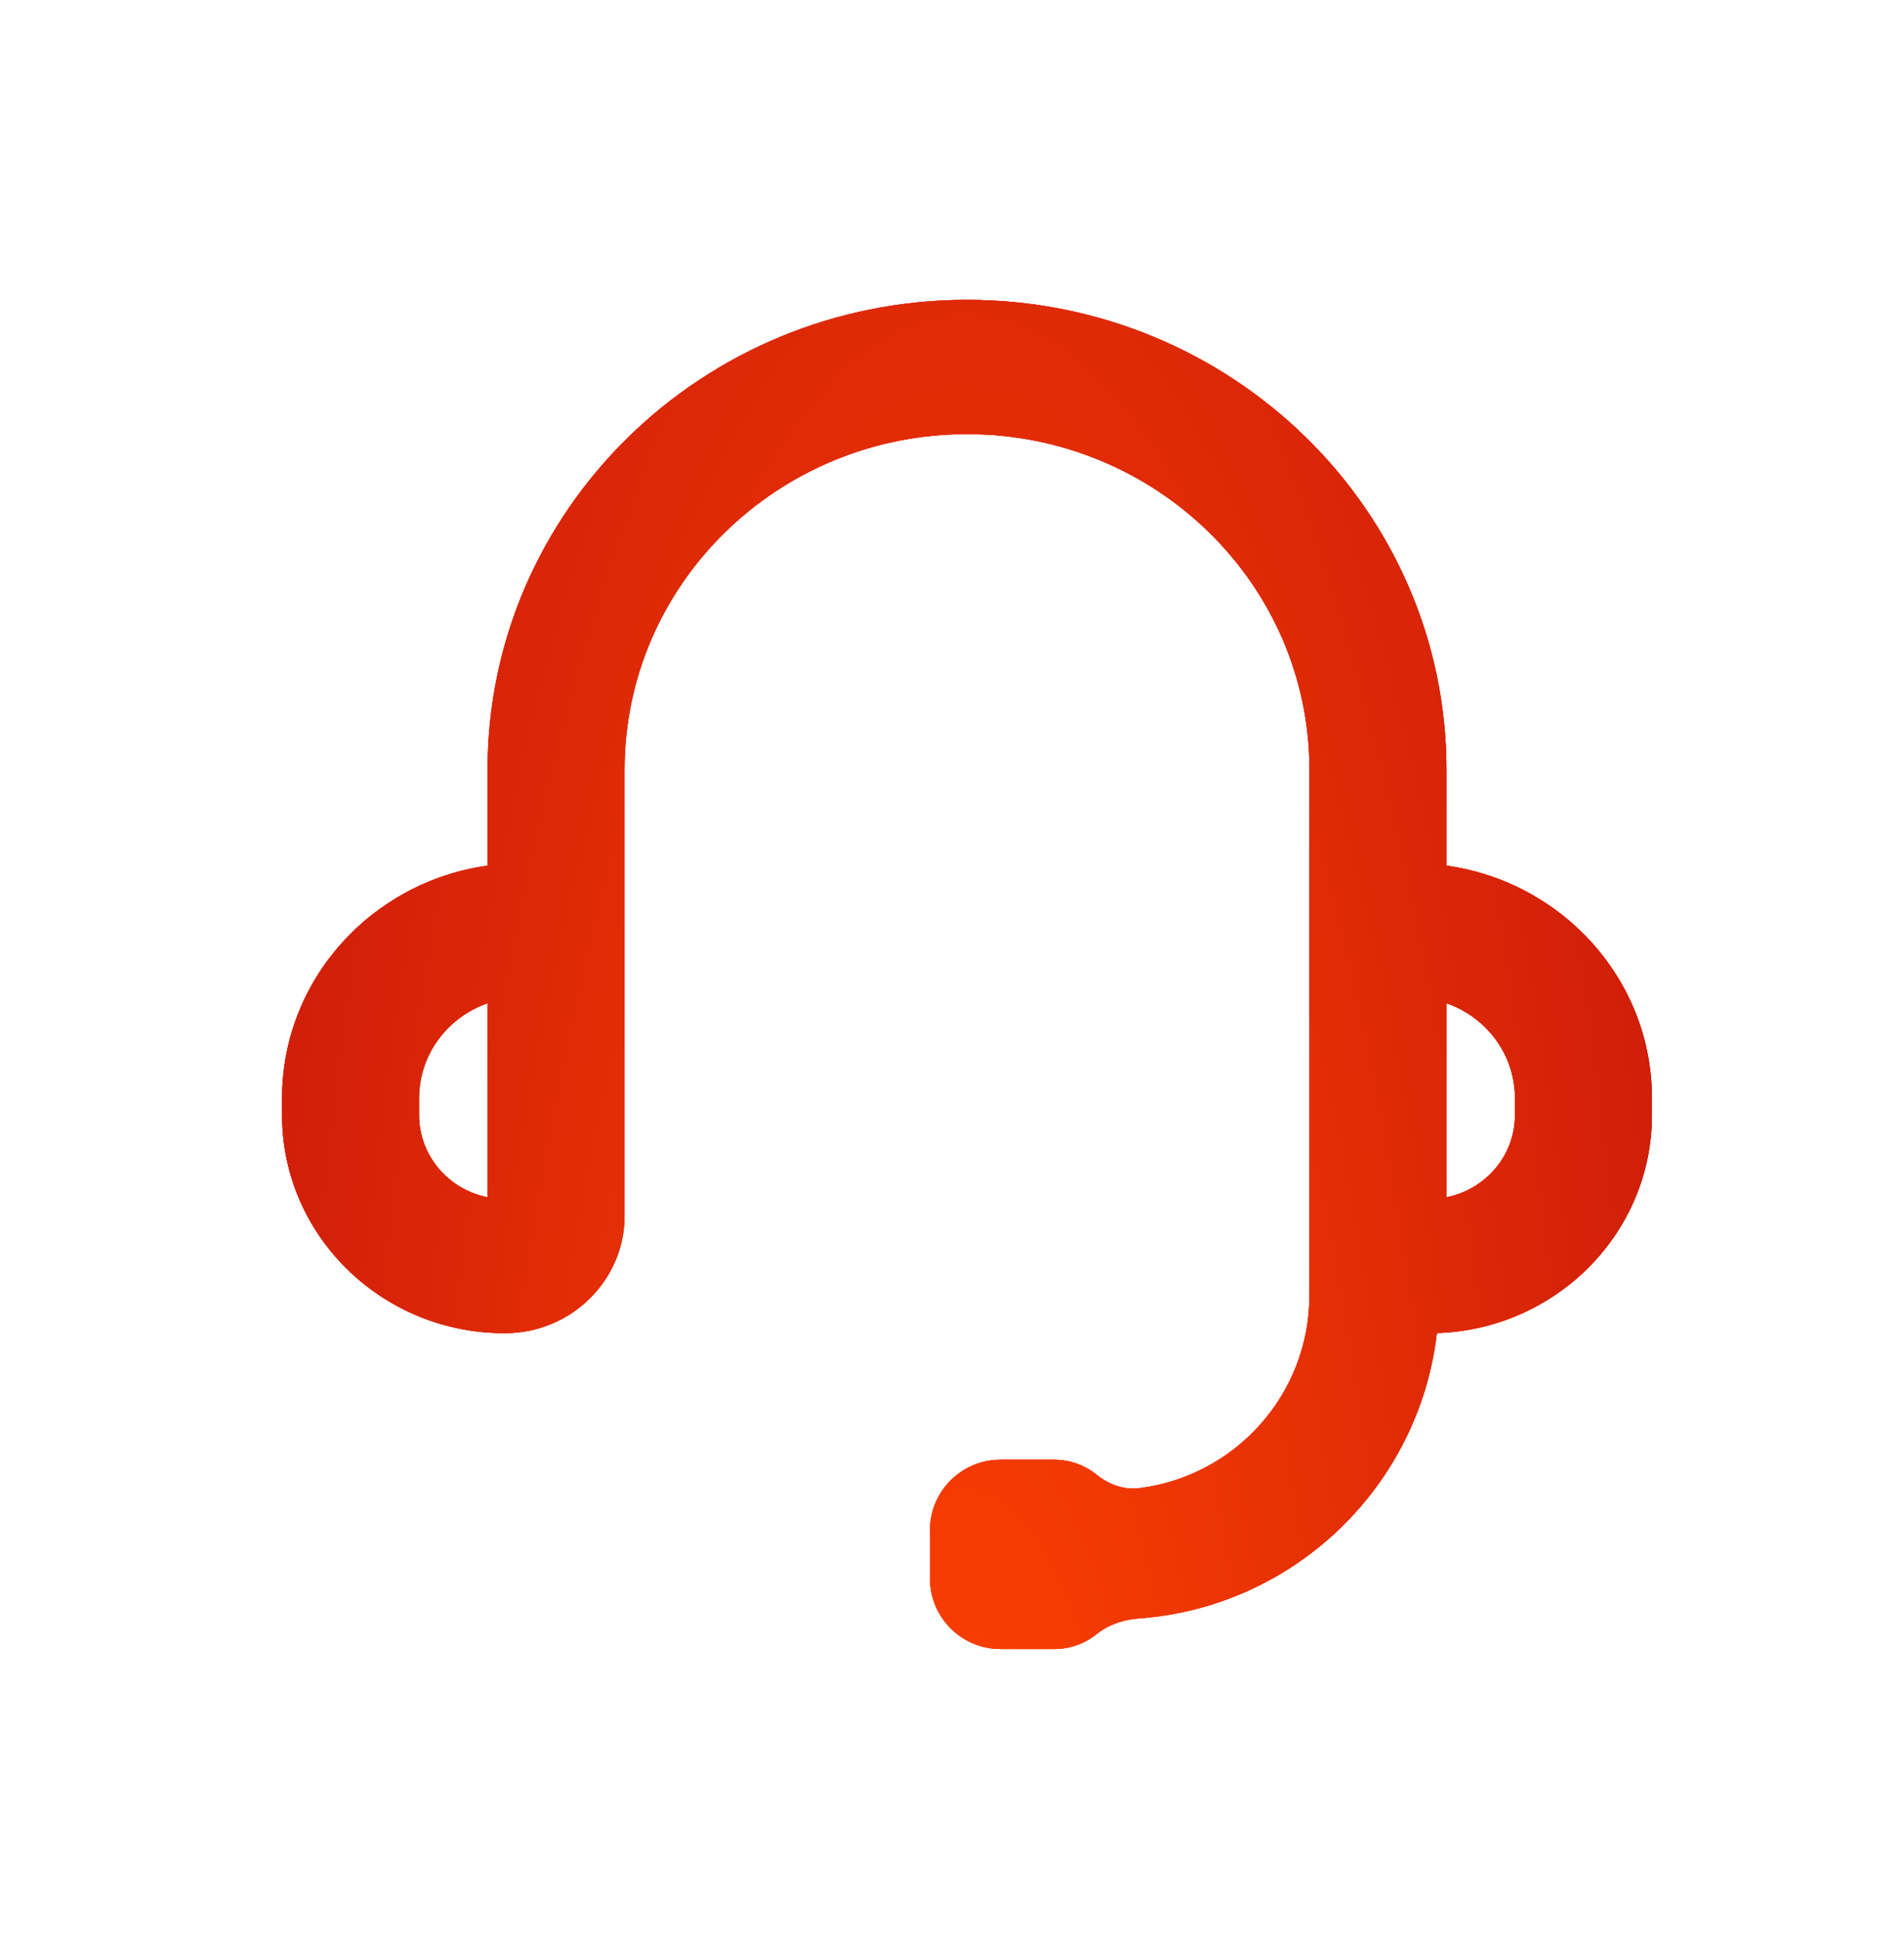 <svg width="54" height="55" viewBox="0 0 54 55" fill="none" xmlns="http://www.w3.org/2000/svg">
<path fill-rule="evenodd" clip-rule="evenodd" d="M27.425 8.5C19.916 8.5 13.828 14.464 13.828 21.822V24.538C10.533 25 8 27.776 8 31.132V31.608C8 35.024 10.826 37.793 14.313 37.793C16.191 37.793 17.713 36.302 17.713 34.463V21.822C17.713 16.567 22.061 12.306 27.425 12.306C32.79 12.306 37.138 16.567 37.138 21.822V34.463C37.138 34.477 37.138 34.492 37.138 34.507V36.715C37.138 39.531 35.026 41.854 32.299 42.187C31.865 42.239 31.44 42.078 31.1 41.803C30.76 41.529 30.337 41.379 29.9 41.379H28.376C27.272 41.379 26.376 42.274 26.376 43.379L26.376 44.745C26.376 45.85 27.271 46.745 28.376 46.745H29.902C30.337 46.745 30.76 46.596 31.1 46.324C31.44 46.051 31.864 45.91 32.298 45.878C36.701 45.559 40.245 42.138 40.751 37.79C44.139 37.679 46.851 34.954 46.851 31.608V31.132C46.851 27.776 44.318 25 41.023 24.538V21.822C41.023 14.464 34.935 8.5 27.425 8.5ZM11.885 31.132C11.885 29.889 12.696 28.832 13.828 28.44V33.939C12.719 33.719 11.885 32.759 11.885 31.608V31.132ZM41.023 33.939V28.44C42.155 28.832 42.966 29.889 42.966 31.132V31.608C42.966 32.759 42.132 33.719 41.023 33.939Z" fill="url(#paint0_radial_82_2158)"/>
<path fill-rule="evenodd" clip-rule="evenodd" d="M27.425 8.5C19.916 8.5 13.828 14.464 13.828 21.822V24.538C10.533 25 8 27.776 8 31.132V31.608C8 35.024 10.826 37.793 14.313 37.793C16.191 37.793 17.713 36.302 17.713 34.463V21.822C17.713 16.567 22.061 12.306 27.425 12.306C32.79 12.306 37.138 16.567 37.138 21.822V34.463C37.138 34.477 37.138 34.492 37.138 34.507V36.715C37.138 39.531 35.026 41.854 32.299 42.187C31.865 42.239 31.44 42.078 31.1 41.803C30.76 41.529 30.337 41.379 29.9 41.379H28.376C27.272 41.379 26.376 42.274 26.376 43.379L26.376 44.745C26.376 45.85 27.271 46.745 28.376 46.745H29.902C30.337 46.745 30.76 46.596 31.1 46.324C31.44 46.051 31.864 45.91 32.298 45.878C36.701 45.559 40.245 42.138 40.751 37.79C44.139 37.679 46.851 34.954 46.851 31.608V31.132C46.851 27.776 44.318 25 41.023 24.538V21.822C41.023 14.464 34.935 8.5 27.425 8.5ZM11.885 31.132C11.885 29.889 12.696 28.832 13.828 28.44V33.939C12.719 33.719 11.885 32.759 11.885 31.608V31.132ZM41.023 33.939V28.44C42.155 28.832 42.966 29.889 42.966 31.132V31.608C42.966 32.759 42.132 33.719 41.023 33.939Z" fill="url(#paint1_radial_82_2158)"/>
<path fill-rule="evenodd" clip-rule="evenodd" d="M27.425 8.5C19.916 8.5 13.828 14.464 13.828 21.822V24.538C10.533 25 8 27.776 8 31.132V31.608C8 35.024 10.826 37.793 14.313 37.793C16.191 37.793 17.713 36.302 17.713 34.463V21.822C17.713 16.567 22.061 12.306 27.425 12.306C32.79 12.306 37.138 16.567 37.138 21.822V34.463C37.138 34.477 37.138 34.492 37.138 34.507V36.715C37.138 39.531 35.026 41.854 32.299 42.187C31.865 42.239 31.44 42.078 31.1 41.803C30.76 41.529 30.337 41.379 29.9 41.379H28.376C27.272 41.379 26.376 42.274 26.376 43.379L26.376 44.745C26.376 45.85 27.271 46.745 28.376 46.745H29.902C30.337 46.745 30.76 46.596 31.1 46.324C31.44 46.051 31.864 45.91 32.298 45.878C36.701 45.559 40.245 42.138 40.751 37.79C44.139 37.679 46.851 34.954 46.851 31.608V31.132C46.851 27.776 44.318 25 41.023 24.538V21.822C41.023 14.464 34.935 8.5 27.425 8.5ZM11.885 31.132C11.885 29.889 12.696 28.832 13.828 28.44V33.939C12.719 33.719 11.885 32.759 11.885 31.608V31.132ZM41.023 33.939V28.44C42.155 28.832 42.966 29.889 42.966 31.132V31.608C42.966 32.759 42.132 33.719 41.023 33.939Z" fill="url(#paint2_radial_82_2158)"/>
<defs>
<radialGradient id="paint0_radial_82_2158" cx="0" cy="0" r="1" gradientUnits="userSpaceOnUse" gradientTransform="translate(27.425 60.737) rotate(-137.946) scale(81.603 55.075)">
<stop stop-color="#FF4400"/>
<stop offset="1" stop-color="#AB0011"/>
</radialGradient>
<radialGradient id="paint1_radial_82_2158" cx="0" cy="0" r="1" gradientUnits="userSpaceOnUse" gradientTransform="translate(27.425 60.737) rotate(-90) scale(136.467 38.552)">
<stop stop-color="#FF4400"/>
<stop offset="1" stop-color="#AB0011"/>
</radialGradient>
<radialGradient id="paint2_radial_82_2158" cx="0" cy="0" r="1" gradientUnits="userSpaceOnUse" gradientTransform="translate(27.425 60.737) rotate(-90) scale(136.467 38.552)">
<stop stop-color="#FF4400"/>
<stop offset="1" stop-color="#AB0011"/>
</radialGradient>
</defs>
</svg>
